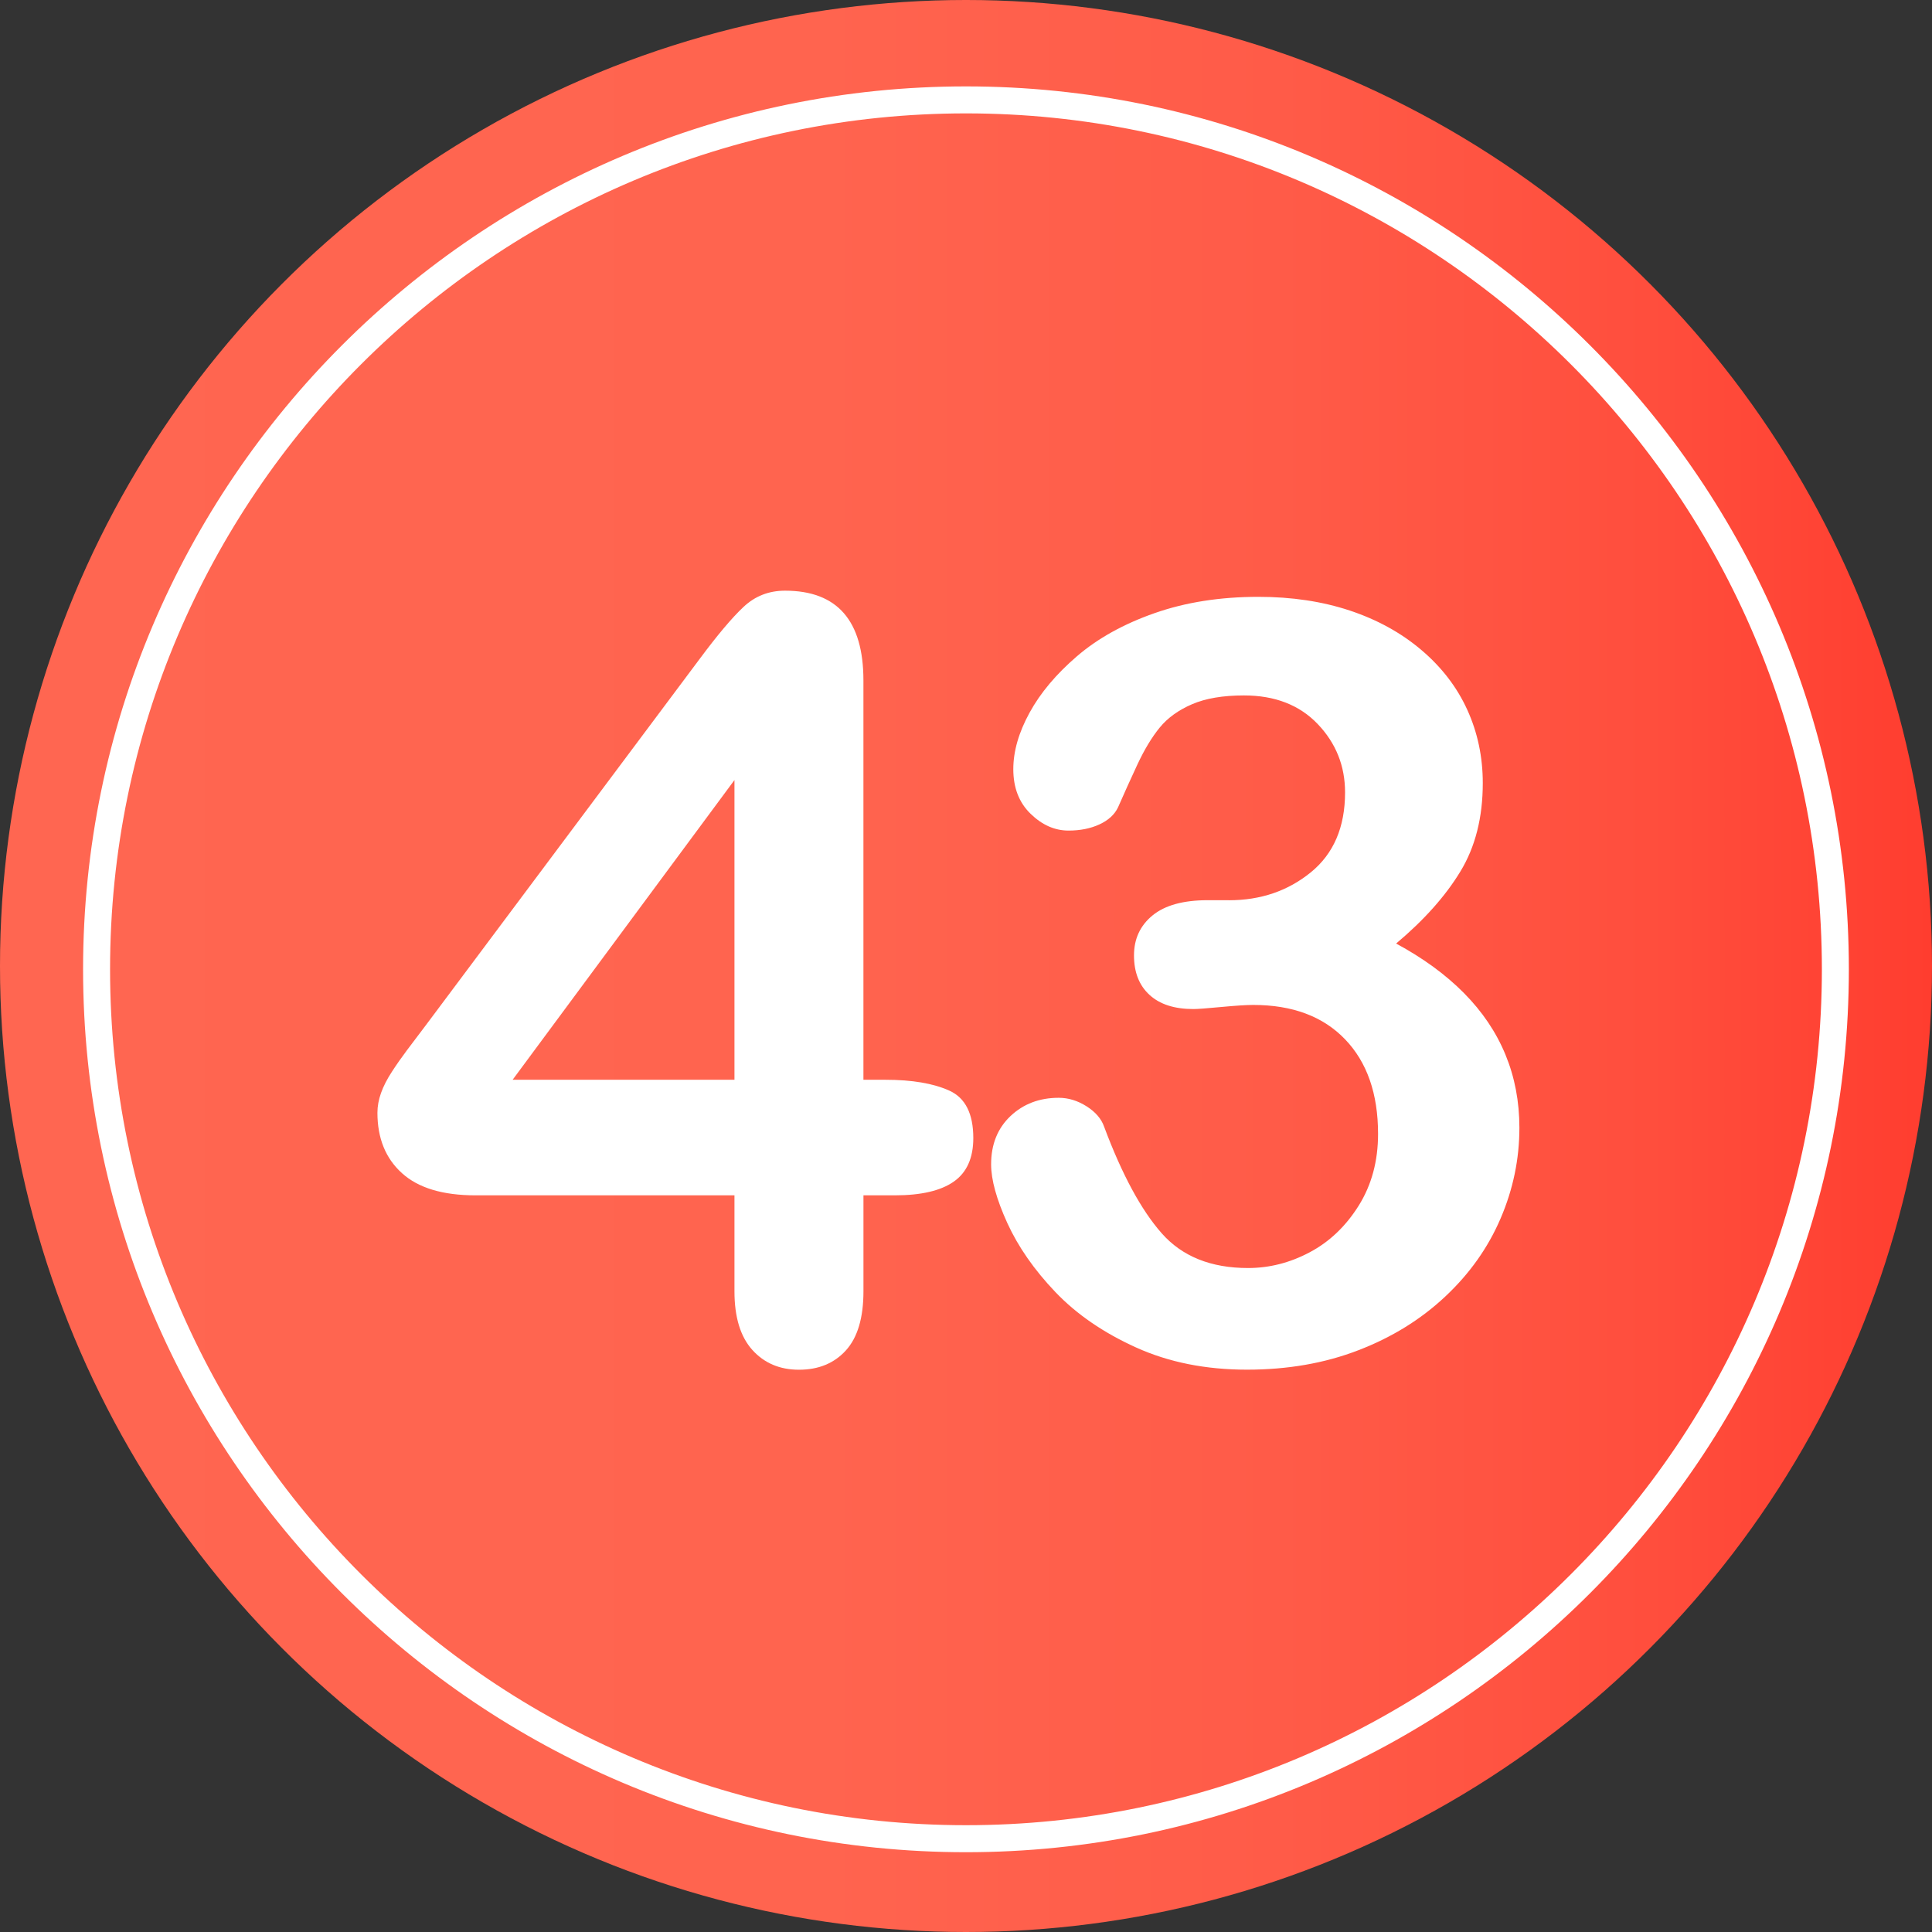 <?xml version="1.0" encoding="utf-8"?>
<!-- Generator: Adobe Illustrator 16.0.0, SVG Export Plug-In . SVG Version: 6.00 Build 0)  -->
<!DOCTYPE svg PUBLIC "-//W3C//DTD SVG 1.1//EN" "http://www.w3.org/Graphics/SVG/1.1/DTD/svg11.dtd">
<svg version="1.1" id="Layer_1" xmlns="http://www.w3.org/2000/svg" xmlns:xlink="http://www.w3.org/1999/xlink" x="0px" y="0px"
	 width="64px" height="64px" viewBox="0 0 64 64" enable-background="new 0 0 64 64" xml:space="preserve">
<rect x="0" y="0" width="64" height="64" fill="#333333" stroke="none"/>
<g>
	<linearGradient id="SVGID_1_" gradientUnits="userSpaceOnUse" x1="0" y1="32" x2="64" y2="32">
		<stop  offset="0" style="stop-color:#FF6651"/>
		<stop  offset="0.424" style="stop-color:#FF644F"/>
		<stop  offset="0.662" style="stop-color:#FF5B48"/>
		<stop  offset="0.854" style="stop-color:#FF4E3D"/>
		<stop  offset="1" style="stop-color:#FF3D2F"/>
	</linearGradient>
	<circle fill="url(#SVGID_1_)" cx="32" cy="32" r="32"/>
	<g>
		<g>
			<path fill="#FFFFFF" d="M24.33,42.776v-3.179H15.75c-1.083,0-1.895-0.245-2.435-0.735c-0.542-0.49-0.812-1.156-0.812-2
				c0-0.216,0.04-0.436,0.12-0.658c0.08-0.223,0.199-0.456,0.359-0.701c0.159-0.245,0.325-0.481,0.496-0.709
				c0.171-0.228,0.381-0.507,0.632-0.837l9.058-12.117c0.592-0.797,1.079-1.376,1.461-1.734c0.381-0.359,0.84-0.539,1.375-0.539
				c1.731,0,2.598,0.991,2.598,2.974v13.228h0.735c0.877,0,1.581,0.12,2.11,0.359c0.53,0.239,0.795,0.764,0.795,1.572
				c0,0.661-0.217,1.143-0.649,1.444c-0.433,0.302-1.083,0.453-1.948,0.453h-1.042v3.179c0,0.877-0.194,1.53-0.581,1.957
				c-0.388,0.428-0.906,0.641-1.555,0.641c-0.638,0-1.153-0.22-1.547-0.658C24.526,44.277,24.33,43.63,24.33,42.776z M16.981,35.769
				h7.349V25.84L16.981,35.769z"/>
			<path fill="#FFFFFF" d="M40.712,29.822c1.048,0,1.951-0.308,2.708-0.923s1.137-1.498,1.137-2.649
				c0-0.877-0.302-1.632-0.906-2.265c-0.604-0.632-1.418-0.948-2.444-0.948c-0.695,0-1.268,0.097-1.718,0.291
				c-0.45,0.194-0.806,0.45-1.068,0.769c-0.262,0.319-0.51,0.729-0.744,1.23c-0.233,0.501-0.447,0.974-0.641,1.418
				c-0.114,0.239-0.319,0.427-0.615,0.564c-0.296,0.137-0.638,0.205-1.025,0.205c-0.456,0-0.875-0.185-1.256-0.556
				c-0.382-0.37-0.573-0.863-0.573-1.478c0-0.592,0.179-1.216,0.539-1.872c0.358-0.655,0.882-1.278,1.572-1.871
				c0.689-0.592,1.546-1.068,2.572-1.427c1.025-0.359,2.17-0.539,3.435-0.539c1.105,0,2.113,0.151,3.025,0.453
				c0.911,0.302,1.703,0.738,2.375,1.308c0.672,0.57,1.179,1.23,1.521,1.982s0.513,1.561,0.513,2.427
				c0,1.14-0.248,2.117-0.744,2.931c-0.495,0.815-1.205,1.61-2.127,2.384c0.889,0.479,1.638,1.025,2.248,1.641
				c0.609,0.615,1.068,1.296,1.375,2.042s0.461,1.552,0.461,2.418c0,1.037-0.208,2.04-0.624,3.008
				c-0.416,0.969-1.028,1.832-1.837,2.589c-0.809,0.758-1.769,1.351-2.88,1.777c-1.11,0.428-2.338,0.641-3.683,0.641
				c-1.367,0-2.592-0.245-3.674-0.735c-1.083-0.49-1.974-1.103-2.674-1.837c-0.701-0.735-1.23-1.496-1.59-2.282
				c-0.358-0.786-0.538-1.436-0.538-1.948c0-0.661,0.214-1.193,0.641-1.598c0.428-0.404,0.96-0.606,1.598-0.606
				c0.319,0,0.626,0.094,0.923,0.282c0.296,0.188,0.49,0.413,0.581,0.675c0.592,1.584,1.228,2.76,1.906,3.529
				c0.677,0.769,1.632,1.153,2.862,1.153c0.706,0,1.387-0.173,2.042-0.521c0.655-0.347,1.196-0.863,1.624-1.546
				c0.427-0.684,0.641-1.475,0.641-2.375c0-1.333-0.365-2.378-1.094-3.136c-0.729-0.758-1.743-1.137-3.042-1.137
				c-0.228,0-0.581,0.023-1.06,0.068c-0.479,0.046-0.786,0.068-0.923,0.068c-0.627,0-1.111-0.156-1.453-0.47
				s-0.513-0.749-0.513-1.308c0-0.547,0.205-0.988,0.615-1.324s1.02-0.504,1.829-0.504H40.712z"/>
		</g>
	</g>
	<path fill="#FFFFFF" d="M31.999,61.357c-16.127,0-29.247-13.121-29.247-29.248c0-16.127,13.12-29.247,29.247-29.247
		c16.128,0,29.247,13.12,29.247,29.247C61.246,48.236,48.127,61.357,31.999,61.357z M31.999,3.756
		c-15.634,0-28.353,12.72-28.353,28.353c0,15.634,12.719,28.353,28.353,28.353s28.353-12.719,28.353-28.353
		C60.352,16.476,47.633,3.756,31.999,3.756z"/>
</g>
</svg>
